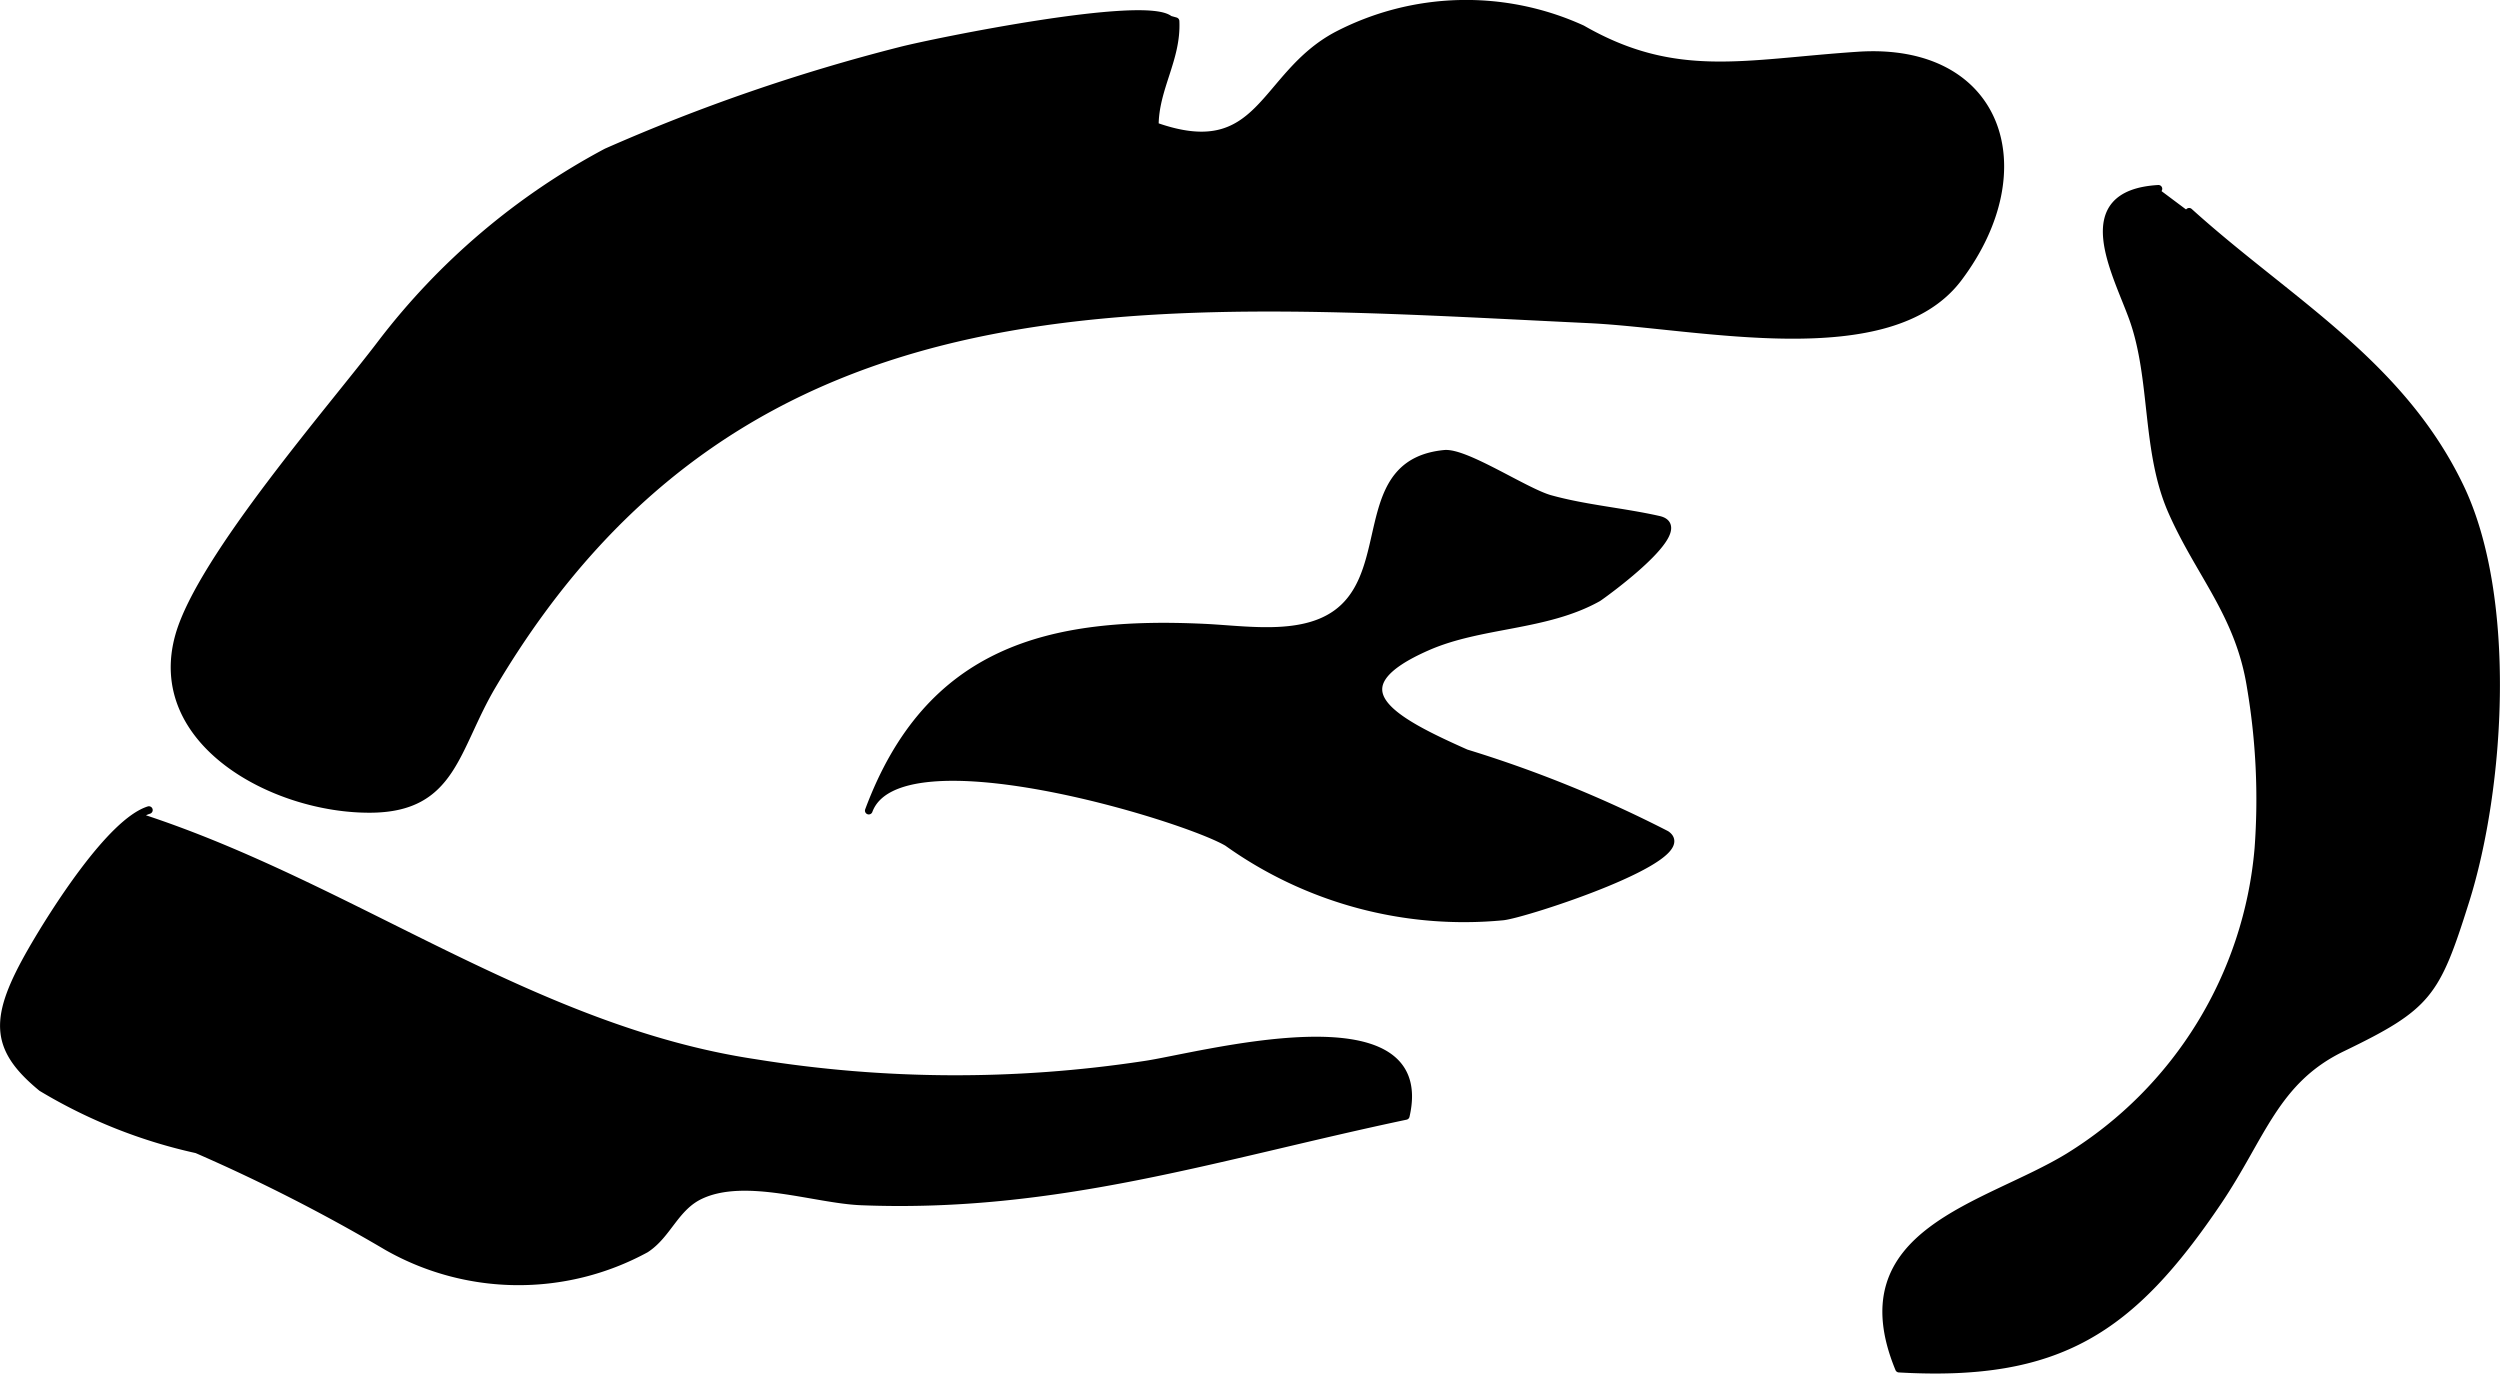 <?xml version="1.0" encoding="UTF-8"?>
<svg xmlns="http://www.w3.org/2000/svg"
     version="1.1"
     width="17.357mm"
     height="9.536mm"
     viewBox="0 0 49.2 27.032">
   <defs>
      <style type="text/css"><![CDATA[
      .a {
        stroke: #000;
        stroke-linecap: round;
        stroke-linejoin: round;
        stroke-width: 0.15px;
      }
    ]]></style>
   </defs>
   <path class="a"
         d="M43.083,4.168c1.935,1.75,4.151,2.964,5.328,5.408,1.05,2.177.816,5.925.106,8.17-.575,1.823-.728,2.058-2.42,2.876-1.321.637-1.58,1.74-2.443,3.02-1.706,2.527-3.126,3.475-6.281,3.294-1.111-2.697,1.708-3.172,3.34-4.17a7.925,7.925,0,0,0,3.733-6.068,13.22,13.22,0,0,0-.15-3.174c-.225-1.431-1.003-2.218-1.55-3.456-.526-1.19-.342-2.603-.767-3.795-.325-.908-1.208-2.457.5-2.557"/>
   <path class="a"
         d="M38.543,5.47c-1.352,1.799-5.102.918-7.27.815-8.546-.406-16.607-1.206-21.584,7.201-.743,1.256-.774,2.42-2.388,2.434-1.9.017-4.375-1.315-3.776-3.416.439-1.534,3.034-4.498,3.984-5.754a13.641,13.641,0,0,1,4.427-3.756,36.703,36.703,0,0,1,5.786-1.996c.658-.169,4.814-1.018,5.295-.614l.118.033c.035.746-.41,1.322-.408,2.064,2.118.756,2.093-.993,3.586-1.786a5.504,5.504,0,0,1,4.823-.125c1.845,1.06,3.193.672,5.435.523C39.338.911,40.163,3.314,38.543,5.47Z"/>
   <path class="a"
         d="M2.778,16.094c4.156,1.356,7.722,4.174,12.086,4.827a24.721,24.721,0,0,0,7.648.037c1.05-.147,5.723-1.457,5.154,1.005-3.71.783-6.861,1.837-10.723,1.682-.905-.037-2.265-.534-3.151-.124-.507.233-.648.776-1.085,1.06A5.231,5.231,0,0,1,7.62,24.535a34.339,34.339,0,0,0-3.748-1.913A10.155,10.155,0,0,1,.82,21.407c-.965-.794-.953-1.381-.193-2.706.427-.741,1.548-2.519,2.302-2.758"/>
   <path class="a"
         d="M32.646,10.229c.729.166-1.147,1.508-1.198,1.537-1.024.573-2.3.5-3.352.96-1.868.818-.711,1.444.757,2.097a24.059,24.059,0,0,1,3.938,1.6c.665.449-2.769,1.567-3.212,1.614a8.007,8.007,0,0,1-5.423-1.456c-.873-.514-6.47-2.214-7.059-.627,1.182-3.172,3.559-3.745,6.609-3.601.937.044,2.215.281,2.87-.538.769-.956.238-2.726,1.85-2.883.417-.041,1.592.75,2.078.886C31.205,10.013,31.938,10.069,32.646,10.229Z"/>
</svg>
